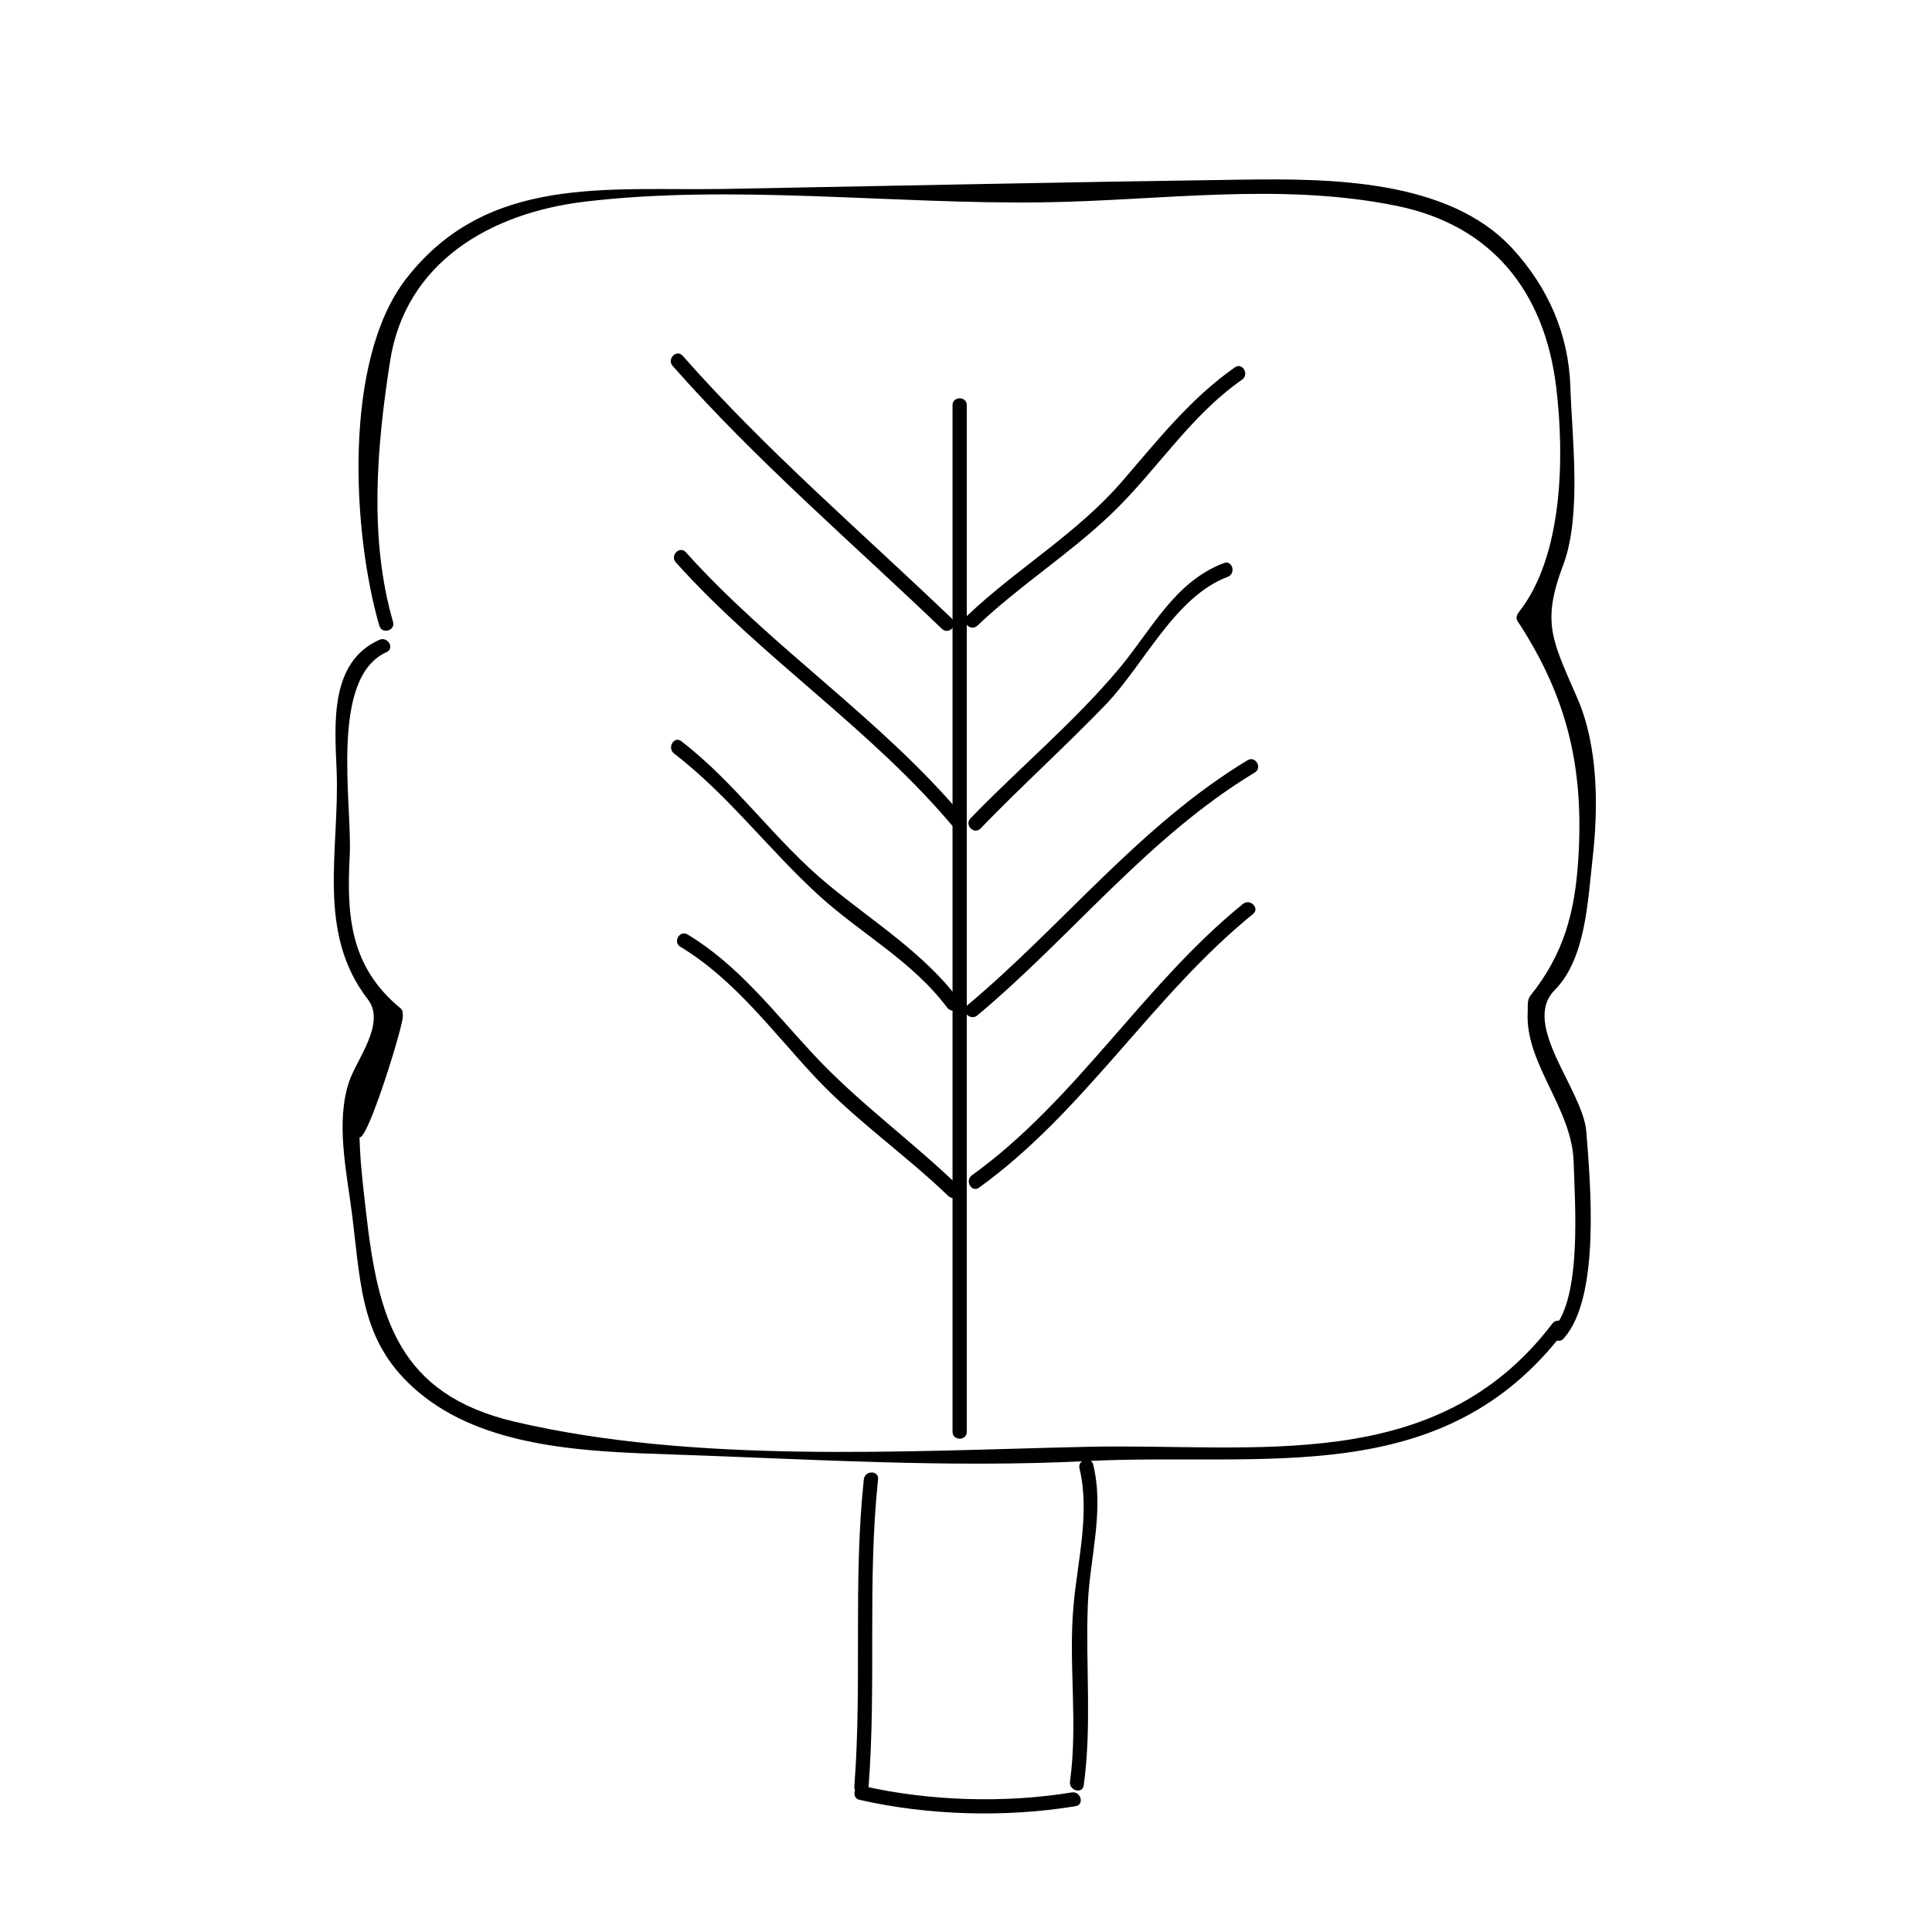 <?xml version="1.0" encoding="UTF-8"?>
<!-- Uploaded to: ICON Repo, www.iconrepo.com, Generator: ICON Repo Mixer Tools -->
<svg fill="#000000" width="800px" height="800px" version="1.1" viewBox="144 144 512 512" xmlns="http://www.w3.org/2000/svg">
 <g>
  <path d="m248.16 308.81c-6.422-22.176-4.301-46.527-0.785-69.109 4.09-26.328 26.773-39.285 51.531-42.25 39.23-4.699 81.742 0.711 121.33 0.172 31.336-0.422 62.91-5.394 93.957 0.945 25.285 5.164 39.145 22.828 42.211 47.988 2.246 18.445 1.824 44.926-9.945 59.738-0.52 0.645-0.797 1.527-0.301 2.293 13.301 20.254 17.66 39.066 16.098 63.238-0.902 13.957-3.809 24.949-12.68 36.027-0.945 1.18-0.645 2.973-0.719 4.344-0.766 13.652 11.766 25.441 12.176 39.742 0.312 10.812 2.231 35.781-5.352 44.129-1.633 1.797 1.031 4.481 2.676 2.672 9.906-10.914 7.062-41.551 6.039-54.785-0.863-11.113-17.418-28.457-8.395-37.559 8.258-8.328 8.762-23.668 10.02-34.57 1.566-13.586 1.598-29.82-3.961-42.684-6.66-15.406-9.609-20.016-3.828-35.309 4.984-13.168 2.371-33.645 1.934-47.277-0.453-14.055-5.934-26.391-15.281-36.613-17.043-18.633-49.012-18.645-71.988-18.332-45.531 0.629-91.156 1.625-136.71 2.457-31.141 0.562-62.93-3.941-84.469 23.688-17.012 21.824-14.273 67.652-7.199 92.062 0.676 2.332 4.324 1.34 3.644-1.008z"/>
  <path d="m244.54 313.56c-13.238 5.91-11.836 22.262-11.332 34.625 0.848 21.051-5.535 42.758 8.246 60.613 4.918 6.367-2.891 15.836-4.918 21.793-3.652 10.762-0.648 24.129 0.727 34.945 2.539 20.016 2.207 35.484 19.285 48.703 17.648 13.652 43.887 14.48 65.078 15.191 36.664 1.234 73.613 3.633 110.28 1.773 47.184-2.394 94.434 7.977 126.74-34.52 1.477-1.941-1.809-3.82-3.266-1.91-30.812 40.531-78.719 31.625-123.48 32.652-48.531 1.113-103.99 4.473-151.48-6.648-30.816-7.219-36.219-27.492-39.379-55.238-1.328-11.648-2.754-22.141-0.855-33.938-6.137 38.129 10.559-14.398 10.559-18.164 0-0.719 0.086-1.652-0.551-2.176-13.445-11.07-14.363-24.512-13.512-40.566 0.715-13.523-5.492-47.062 9.766-53.871 2.219-0.996 0.297-4.25-1.906-3.266z"/>
  <path d="m374.18 617.48c2.106-27.129-0.363-54.359 2.519-81.449 0.258-2.418-3.523-2.398-3.777 0-2.883 27.09-0.414 54.316-2.519 81.449-0.188 2.43 3.59 2.414 3.777 0z"/>
  <path d="m431.2 617.14c2.191-15.957 0.469-31.738 1.078-47.75 0.473-12.473 4.438-24.816 1.441-37.223-0.57-2.367-4.219-1.367-3.641 1.004 2.832 11.742-0.52 24.426-1.578 36.219-1.406 15.625 1.211 31.055-0.941 46.742-0.328 2.383 3.316 3.41 3.641 1.008z"/>
  <path d="m371.79 620.98c18.223 4.144 38.844 4.727 57.258 1.676 2.402-0.398 1.375-4.039-1.004-3.648-17.66 2.926-37.824 2.289-55.254-1.676-2.367-0.539-3.371 3.102-1 3.648z"/>
  <path d="m396.43 251.38v272.06c0 2.434 3.777 2.434 3.777 0v-272.06c0-2.434-3.777-2.434-3.777 0z"/>
  <path d="m403.01 309.81c11.125-10.574 24.141-18.812 35.266-29.387 12.234-11.629 20.848-25.988 34.891-35.812 1.98-1.387 0.098-4.66-1.91-3.258-11.859 8.293-20.555 19.438-29.945 30.285-11.934 13.789-27.824 23.016-40.965 35.504-1.773 1.676 0.898 4.344 2.664 2.668z"/>
  <path d="m403.86 363.55c10.785-11.184 22.332-21.594 33.121-32.777 10.117-10.496 18.312-28.625 32.375-33.906 2.258-0.852 1.281-4.504-1.004-3.648-13.125 4.934-19.184 17.715-27.773 27.957-11.965 14.277-26.48 26.312-39.395 39.707-1.695 1.754 0.977 4.426 2.676 2.668z"/>
  <path d="m403.01 413.09c25.035-20.953 45.281-47.316 73.516-64.363 2.082-1.258 0.18-4.523-1.91-3.258-28.5 17.211-48.996 43.785-74.273 64.949-1.875 1.562 0.812 4.223 2.668 2.672z"/>
  <path d="m403.47 458.73c28.027-20.207 45.867-50.82 72.59-72.508 1.895-1.535-0.797-4.191-2.664-2.672-26.465 21.477-44.09 51.918-71.832 71.918-1.957 1.414-0.074 4.695 1.906 3.262z"/>
  <path d="m322.25 240.96c22.031 25.008 47.348 46.668 71.371 69.691 1.762 1.684 4.438-0.984 2.676-2.672-24.023-23.023-49.344-44.684-71.379-69.691-1.613-1.832-4.269 0.848-2.668 2.672z"/>
  <path d="m323.09 293.02c22.812 25.453 51.965 44.238 73.891 70.535 1.566 1.875 4.223-0.816 2.676-2.672-21.938-26.293-51.082-45.082-73.891-70.535-1.633-1.816-4.293 0.863-2.676 2.672z"/>
  <path d="m322.63 343.69c14.273 10.965 25.035 25.398 38.246 37.488 11.191 10.242 24.898 17.508 34.129 29.844 1.441 1.926 4.727 0.047 3.266-1.91-9.305-12.434-22.863-20.852-34.723-30.613-14.09-11.594-24.449-26.895-39.012-38.082-1.93-1.477-3.809 1.812-1.906 3.273z"/>
  <path d="m324.31 394.91c14.223 8.602 24.152 22.117 35.309 34.121 10.852 11.695 24.207 20.863 35.691 31.918 1.754 1.688 4.43-0.977 2.664-2.672-12.52-12.066-26.691-22.227-38.547-35-10.504-11.316-19.816-23.539-33.207-31.633-2.098-1.258-3.996 2.012-1.91 3.266z"/>
 </g>
</svg>
